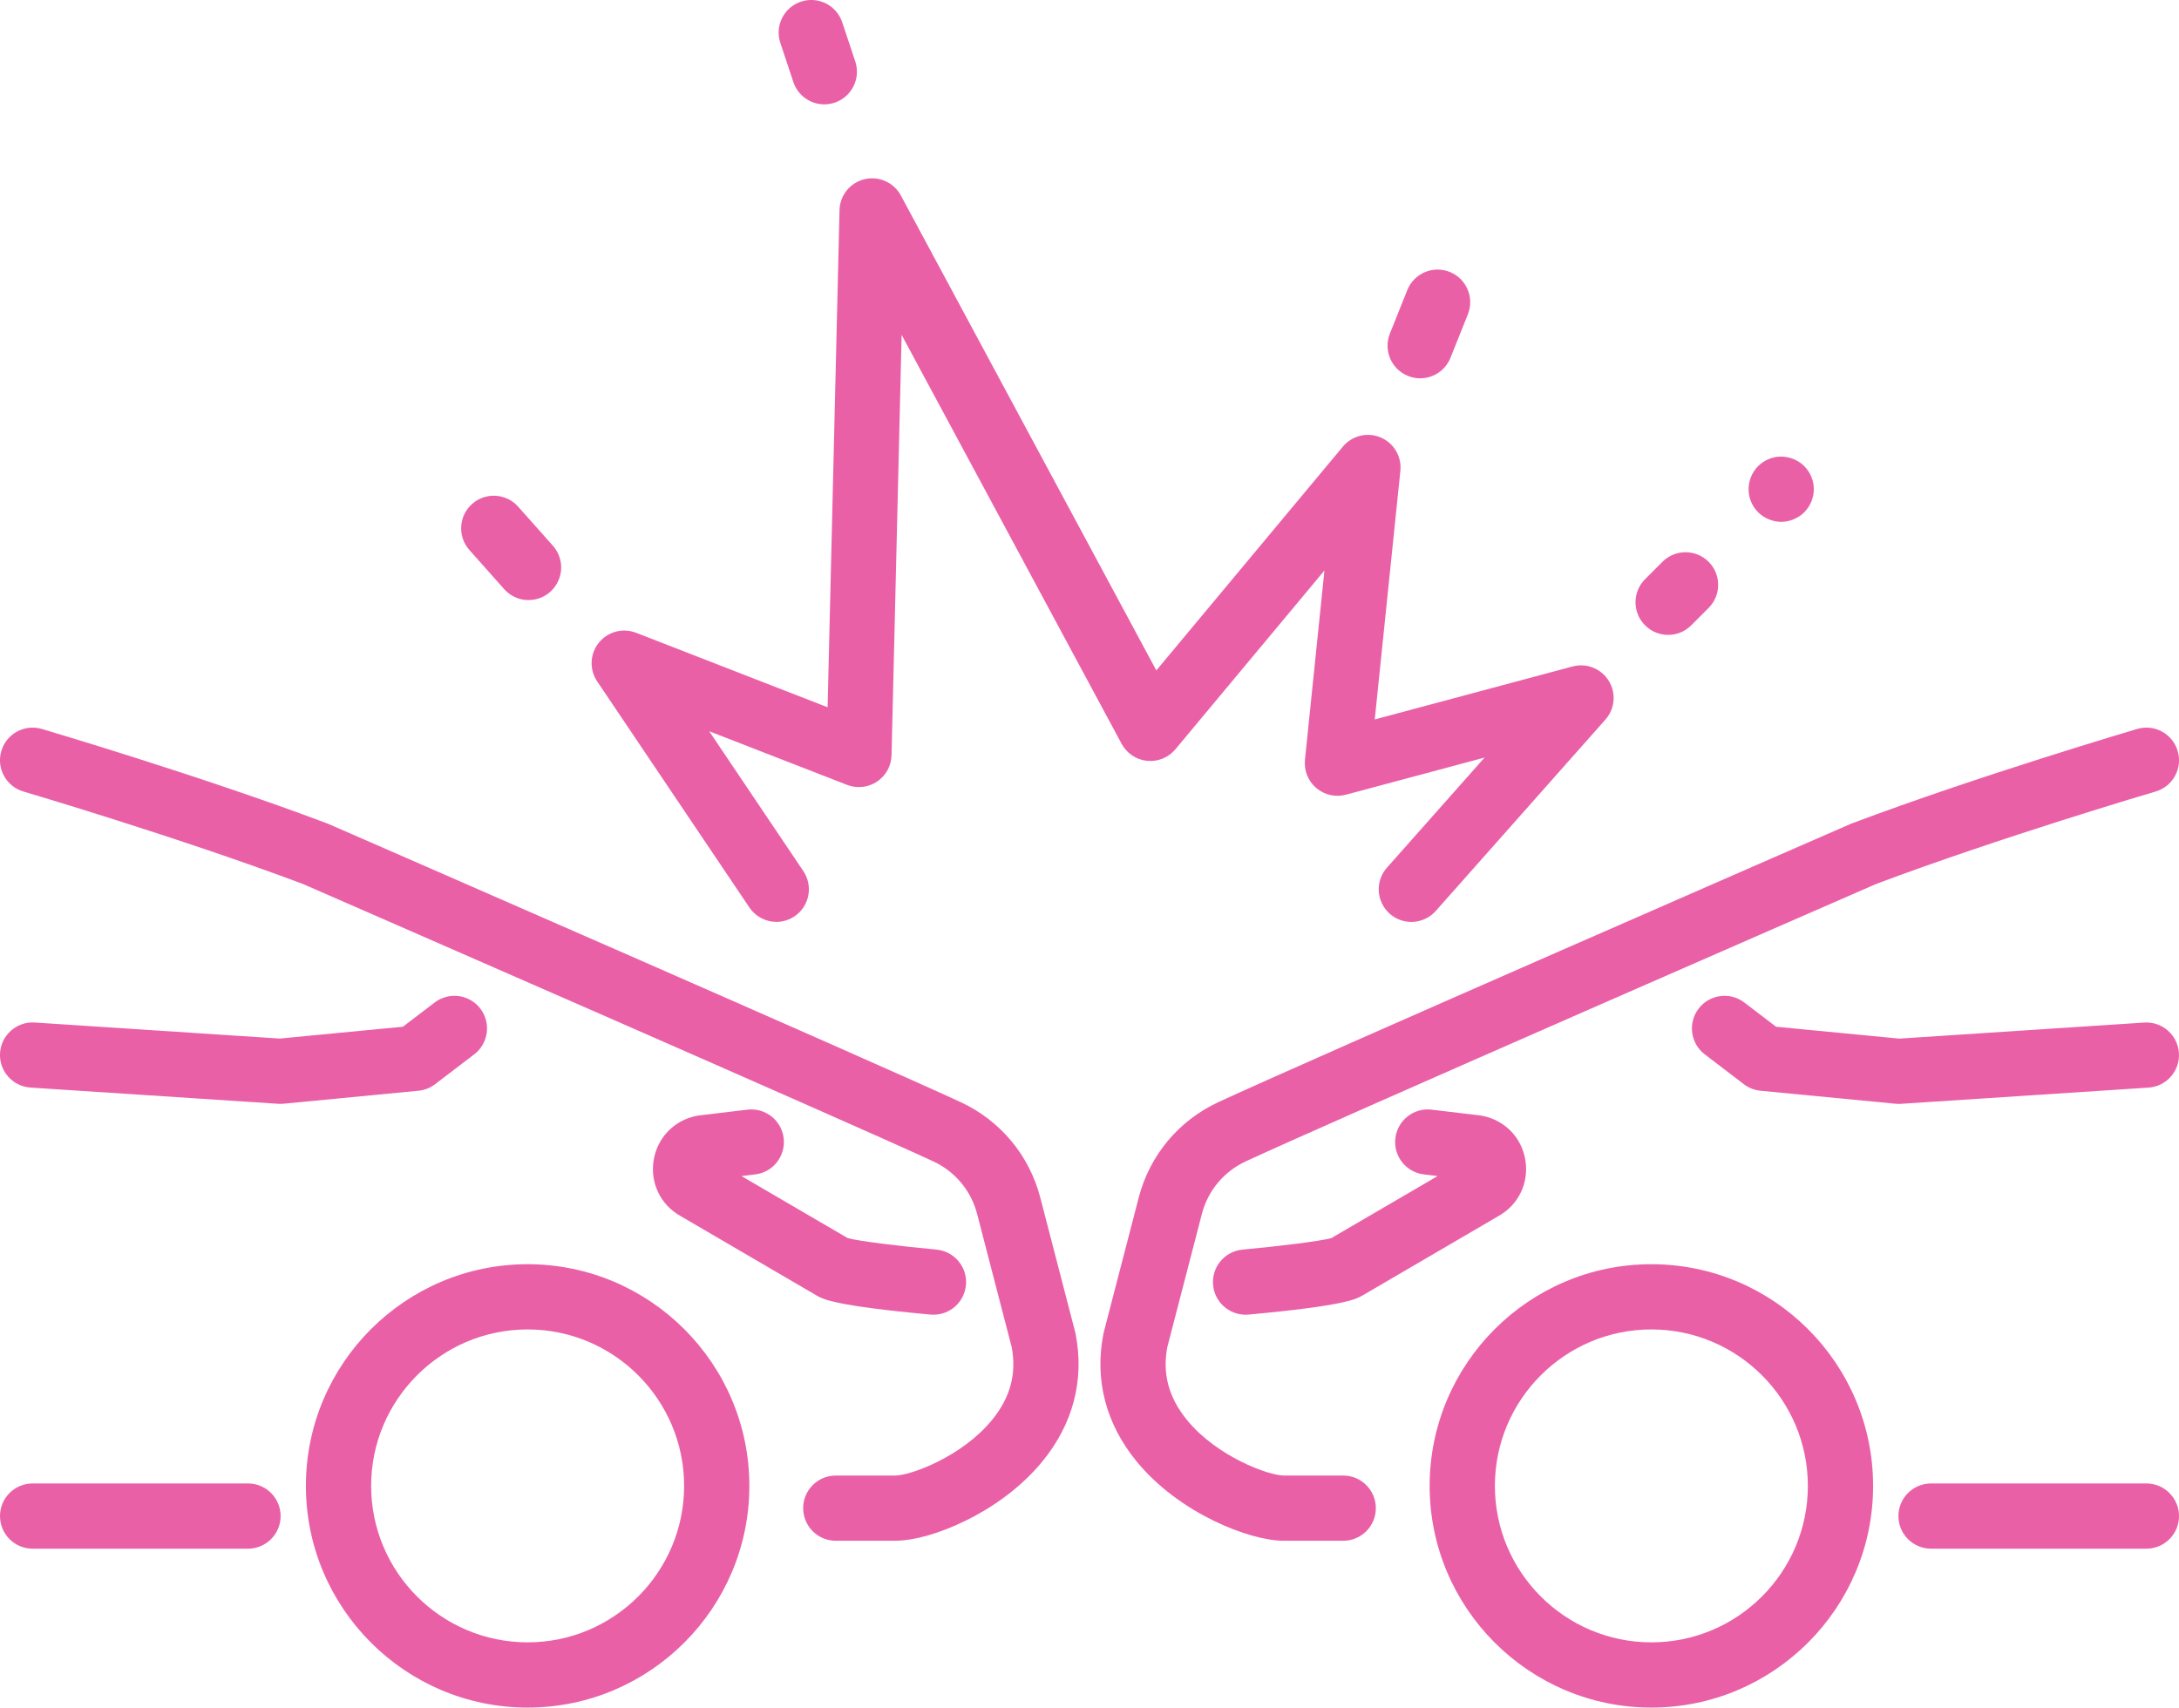 <?xml version="1.0" encoding="UTF-8"?>
<svg id="Layer_2" data-name="Layer 2" xmlns="http://www.w3.org/2000/svg" viewBox="0 0 500.99 392.68">
  <defs>
    <style>
      .cls-1 {
        fill: #ea60a7;
      }
    </style>
  </defs>
  <g id="Layer_2-2" data-name="Layer 2">
    <g>
      <g>
        <path class="cls-1" d="M121.31,392.68c-28.11,0-50.98-22.87-50.98-50.98s22.87-50.98,50.98-50.98,50.98,22.87,50.98,50.98-22.87,50.98-50.98,50.98Zm0-86.96c-19.84,0-35.98,16.14-35.98,35.98s16.14,35.98,35.98,35.98,35.98-16.14,35.98-35.98-16.14-35.98-35.98-35.98Z"/>
        <path class="cls-1" d="M214.62,302.33c-.23,0-.46-.01-.69-.03-21.81-1.99-24.67-3.55-25.89-4.22-.06-.03-.12-.07-.18-.1l-31.38-18.33c-4.58-2.56-7.01-7.55-6.21-12.74,.81-5.23,4.69-9.28,9.88-10.31,.19-.04,.37-.07,.56-.09l11.13-1.33c4.11-.49,7.85,2.44,8.34,6.55,.49,4.11-2.44,7.85-6.55,8.34l-3.16,.38,24.44,14.27c2.6,.71,12.41,1.91,20.39,2.64,4.12,.38,7.16,4.02,6.79,8.15-.35,3.89-3.62,6.82-7.46,6.82Zm-150.18-48.48c-.16,0-.33,0-.49-.02l-56.94-3.73c-4.13-.27-7.27-3.84-7-7.97s3.88-7.27,7.97-6.99l56.34,3.69,28.31-2.72,7.3-5.57c3.29-2.51,8-1.88,10.51,1.41,2.51,3.29,1.88,8-1.41,10.51l-9,6.87c-1.11,.85-2.44,1.37-3.83,1.5l-31.05,2.99c-.24,.02-.48,.03-.72,.03Z"/>
        <path class="cls-1" d="M57.02,356.14H7.5C3.36,356.14,0,352.79,0,348.64s3.36-7.5,7.5-7.5H57.02c4.14,0,7.5,3.36,7.5,7.5s-3.36,7.5-7.5,7.5Z"/>
        <path class="cls-1" d="M205.8,354.32h-13.64c-4.14,0-7.5-3.36-7.5-7.5s3.36-7.5,7.5-7.5h13.64c3.53,0,15.34-4.32,22.23-12.71,4.24-5.16,5.74-10.66,4.58-16.8l-7.95-30.64c-1.39-5.36-5.07-9.77-10.09-12.1-19.77-9.18-139.56-61.44-144.93-63.79-28.45-10.69-63.9-21.15-64.26-21.26-3.97-1.17-6.25-5.34-5.08-9.31,1.17-3.97,5.34-6.25,9.31-5.08,.36,.11,36.49,10.77,65.49,21.68,.12,.05,.24,.09,.36,.14,5.1,2.22,125.15,54.59,145.43,64.01,9.1,4.23,15.77,12.22,18.29,21.94l8.01,30.87c.04,.14,.07,.29,.1,.43,2.09,10.6-.56,20.78-7.67,29.43-5.57,6.77-12.56,11.08-17.44,13.49-6.03,2.98-12,4.69-16.38,4.69Z"/>
      </g>
      <g>
        <path class="cls-1" d="M379.68,392.68c-28.11,0-50.98-22.87-50.98-50.98s22.87-50.98,50.98-50.98,50.98,22.87,50.98,50.98-22.87,50.98-50.98,50.98Zm0-86.96c-19.84,0-35.98,16.14-35.98,35.98s16.14,35.98,35.98,35.98,35.98-16.14,35.98-35.98-16.14-35.98-35.98-35.98Z"/>
        <path class="cls-1" d="M286.37,302.33c-3.83,0-7.11-2.93-7.46-6.82-.38-4.13,2.66-7.77,6.79-8.15,7.98-.73,17.79-1.93,20.39-2.64l24.44-14.27-3.16-.38c-4.11-.49-7.05-4.23-6.55-8.34,.49-4.11,4.23-7.04,8.34-6.55l11.13,1.33c.19,.02,.38,.05,.56,.09,5.2,1.03,9.08,5.07,9.88,10.31,.8,5.19-1.64,10.18-6.21,12.74l-31.38,18.33c-.06,.04-.12,.07-.18,.1-1.22,.67-4.08,2.23-25.89,4.22-.23,.02-.46,.03-.69,.03Zm150.18-48.48c-.24,0-.48-.01-.72-.03l-31.05-2.99c-1.39-.13-2.72-.65-3.83-1.5l-9-6.87c-3.29-2.51-3.92-7.22-1.41-10.51,2.51-3.29,7.22-3.93,10.51-1.41l7.3,5.57,28.31,2.73,56.34-3.69c4.11-.28,7.7,2.86,7.97,6.99,.27,4.13-2.86,7.7-7,7.97l-56.94,3.73c-.16,.01-.33,.02-.49,.02Z"/>
        <path class="cls-1" d="M493.49,356.14h-49.51c-4.14,0-7.5-3.36-7.5-7.5s3.36-7.5,7.5-7.5h49.51c4.14,0,7.5,3.36,7.5,7.5s-3.36,7.5-7.5,7.5Z"/>
        <path class="cls-1" d="M308.83,354.32h-13.64c-7.91,0-24.07-6.32-33.82-18.19-7.11-8.66-9.77-18.83-7.67-29.43,.03-.14,.06-.29,.1-.43l8.01-30.87c2.52-9.72,9.19-17.71,18.29-21.94,20.28-9.42,140.33-61.79,145.43-64.01,.12-.05,.24-.1,.36-.14,28.99-10.91,65.13-21.57,65.49-21.68,3.98-1.17,8.14,1.11,9.31,5.08,1.17,3.97-1.1,8.14-5.08,9.31-.36,.1-35.82,10.57-64.26,21.26-5.37,2.34-125.16,54.6-144.93,63.79-5.02,2.33-8.7,6.74-10.09,12.1l-7.95,30.64c-1.16,6.14,.34,11.64,4.58,16.8,6.89,8.38,18.71,12.71,22.23,12.71h13.64c4.14,0,7.5,3.36,7.5,7.5s-3.36,7.5-7.5,7.5Z"/>
      </g>
      <path class="cls-1" d="M178.53,212c-2.41,0-4.78-1.16-6.23-3.31l-35-52c-1.83-2.72-1.68-6.31,.36-8.87,2.05-2.56,5.52-3.49,8.58-2.31l44.04,17.13,2.74-114.32c.08-3.4,2.44-6.32,5.75-7.11,3.31-.79,6.74,.75,8.35,3.74l58.74,109.22,42.89-51.47c2.11-2.53,5.63-3.39,8.67-2.11,3.04,1.28,4.89,4.4,4.55,7.68l-5.89,57.17,45.48-12.18c3.2-.86,6.58,.49,8.32,3.3,1.74,2.82,1.43,6.44-.77,8.92l-39,44c-2.75,3.1-7.49,3.39-10.59,.64-3.1-2.75-3.39-7.49-.64-10.59l22.45-25.32-31.89,8.54c-2.39,.64-4.93,.06-6.81-1.54-1.88-1.6-2.85-4.02-2.6-6.48l4.48-43.54-34.26,41.11c-1.6,1.91-4.03,2.91-6.52,2.66-2.48-.25-4.67-1.72-5.85-3.91l-50.58-94.04-2.32,96.67c-.06,2.44-1.3,4.7-3.34,6.06-2.03,1.36-4.6,1.63-6.88,.75l-31.7-12.33,21.64,32.15c2.31,3.44,1.4,8.1-2.03,10.41-1.28,.86-2.74,1.28-4.18,1.28Z"/>
      <path class="cls-1" d="M121.53,138c-2.07,0-4.13-.85-5.61-2.52l-8-9c-2.75-3.1-2.47-7.84,.62-10.59,3.1-2.75,7.84-2.47,10.59,.62l8,9c2.75,3.1,2.47,7.84-.62,10.59-1.43,1.27-3.21,1.89-4.98,1.89Z"/>
      <path class="cls-1" d="M326.52,87c-.93,0-1.87-.17-2.78-.54-3.85-1.54-5.72-5.9-4.18-9.75l4-10c1.54-3.85,5.91-5.72,9.75-4.18,3.85,1.54,5.72,5.9,4.18,9.75l-4,10c-1.17,2.93-3.99,4.72-6.97,4.72Z"/>
      <path class="cls-1" d="M189.52,24c-3.14,0-6.07-1.99-7.11-5.13l-3-9c-1.31-3.93,.81-8.18,4.74-9.49,3.93-1.31,8.18,.81,9.49,4.74l3,9c1.31,3.93-.81,8.18-4.74,9.49-.79,.26-1.59,.39-2.37,.39Z"/>
      <path class="cls-1" d="M383.53,146c-1.92,0-3.84-.73-5.3-2.2-2.93-2.93-2.93-7.68,0-10.61l4-4c2.93-2.93,7.68-2.93,10.61,0,2.93,2.93,2.93,7.68,0,10.61l-4,4c-1.46,1.46-3.38,2.2-5.3,2.2Z"/>
      <path class="cls-1" d="M409.53,120c-.49,0-.99-.05-1.47-.15-.48-.1-.95-.24-1.4-.43-.46-.18-.89-.42-1.3-.69-.41-.27-.79-.58-1.14-.93-.34-.35-.66-.73-.93-1.14-.27-.41-.5-.84-.69-1.29-.19-.46-.33-.93-.43-1.41-.09-.48-.14-.97-.14-1.46s.05-.98,.14-1.47c.1-.48,.24-.95,.43-1.4,.19-.45,.42-.89,.69-1.3,.27-.41,.59-.79,.93-1.14,.35-.34,.73-.65,1.14-.93,.41-.27,.84-.5,1.3-.69,.45-.19,.92-.33,1.4-.43,2.44-.49,5.03,.31,6.77,2.05,1.4,1.4,2.2,3.33,2.2,5.31,0,.49-.05,.98-.15,1.46-.1,.48-.24,.95-.43,1.41-.19,.45-.42,.88-.69,1.29-.27,.41-.59,.79-.93,1.14-.35,.35-.73,.66-1.14,.93-.41,.27-.84,.51-1.3,.69-.45,.19-.92,.33-1.4,.43-.48,.1-.98,.15-1.46,.15Z"/>
    </g>
  </g>
</svg>
